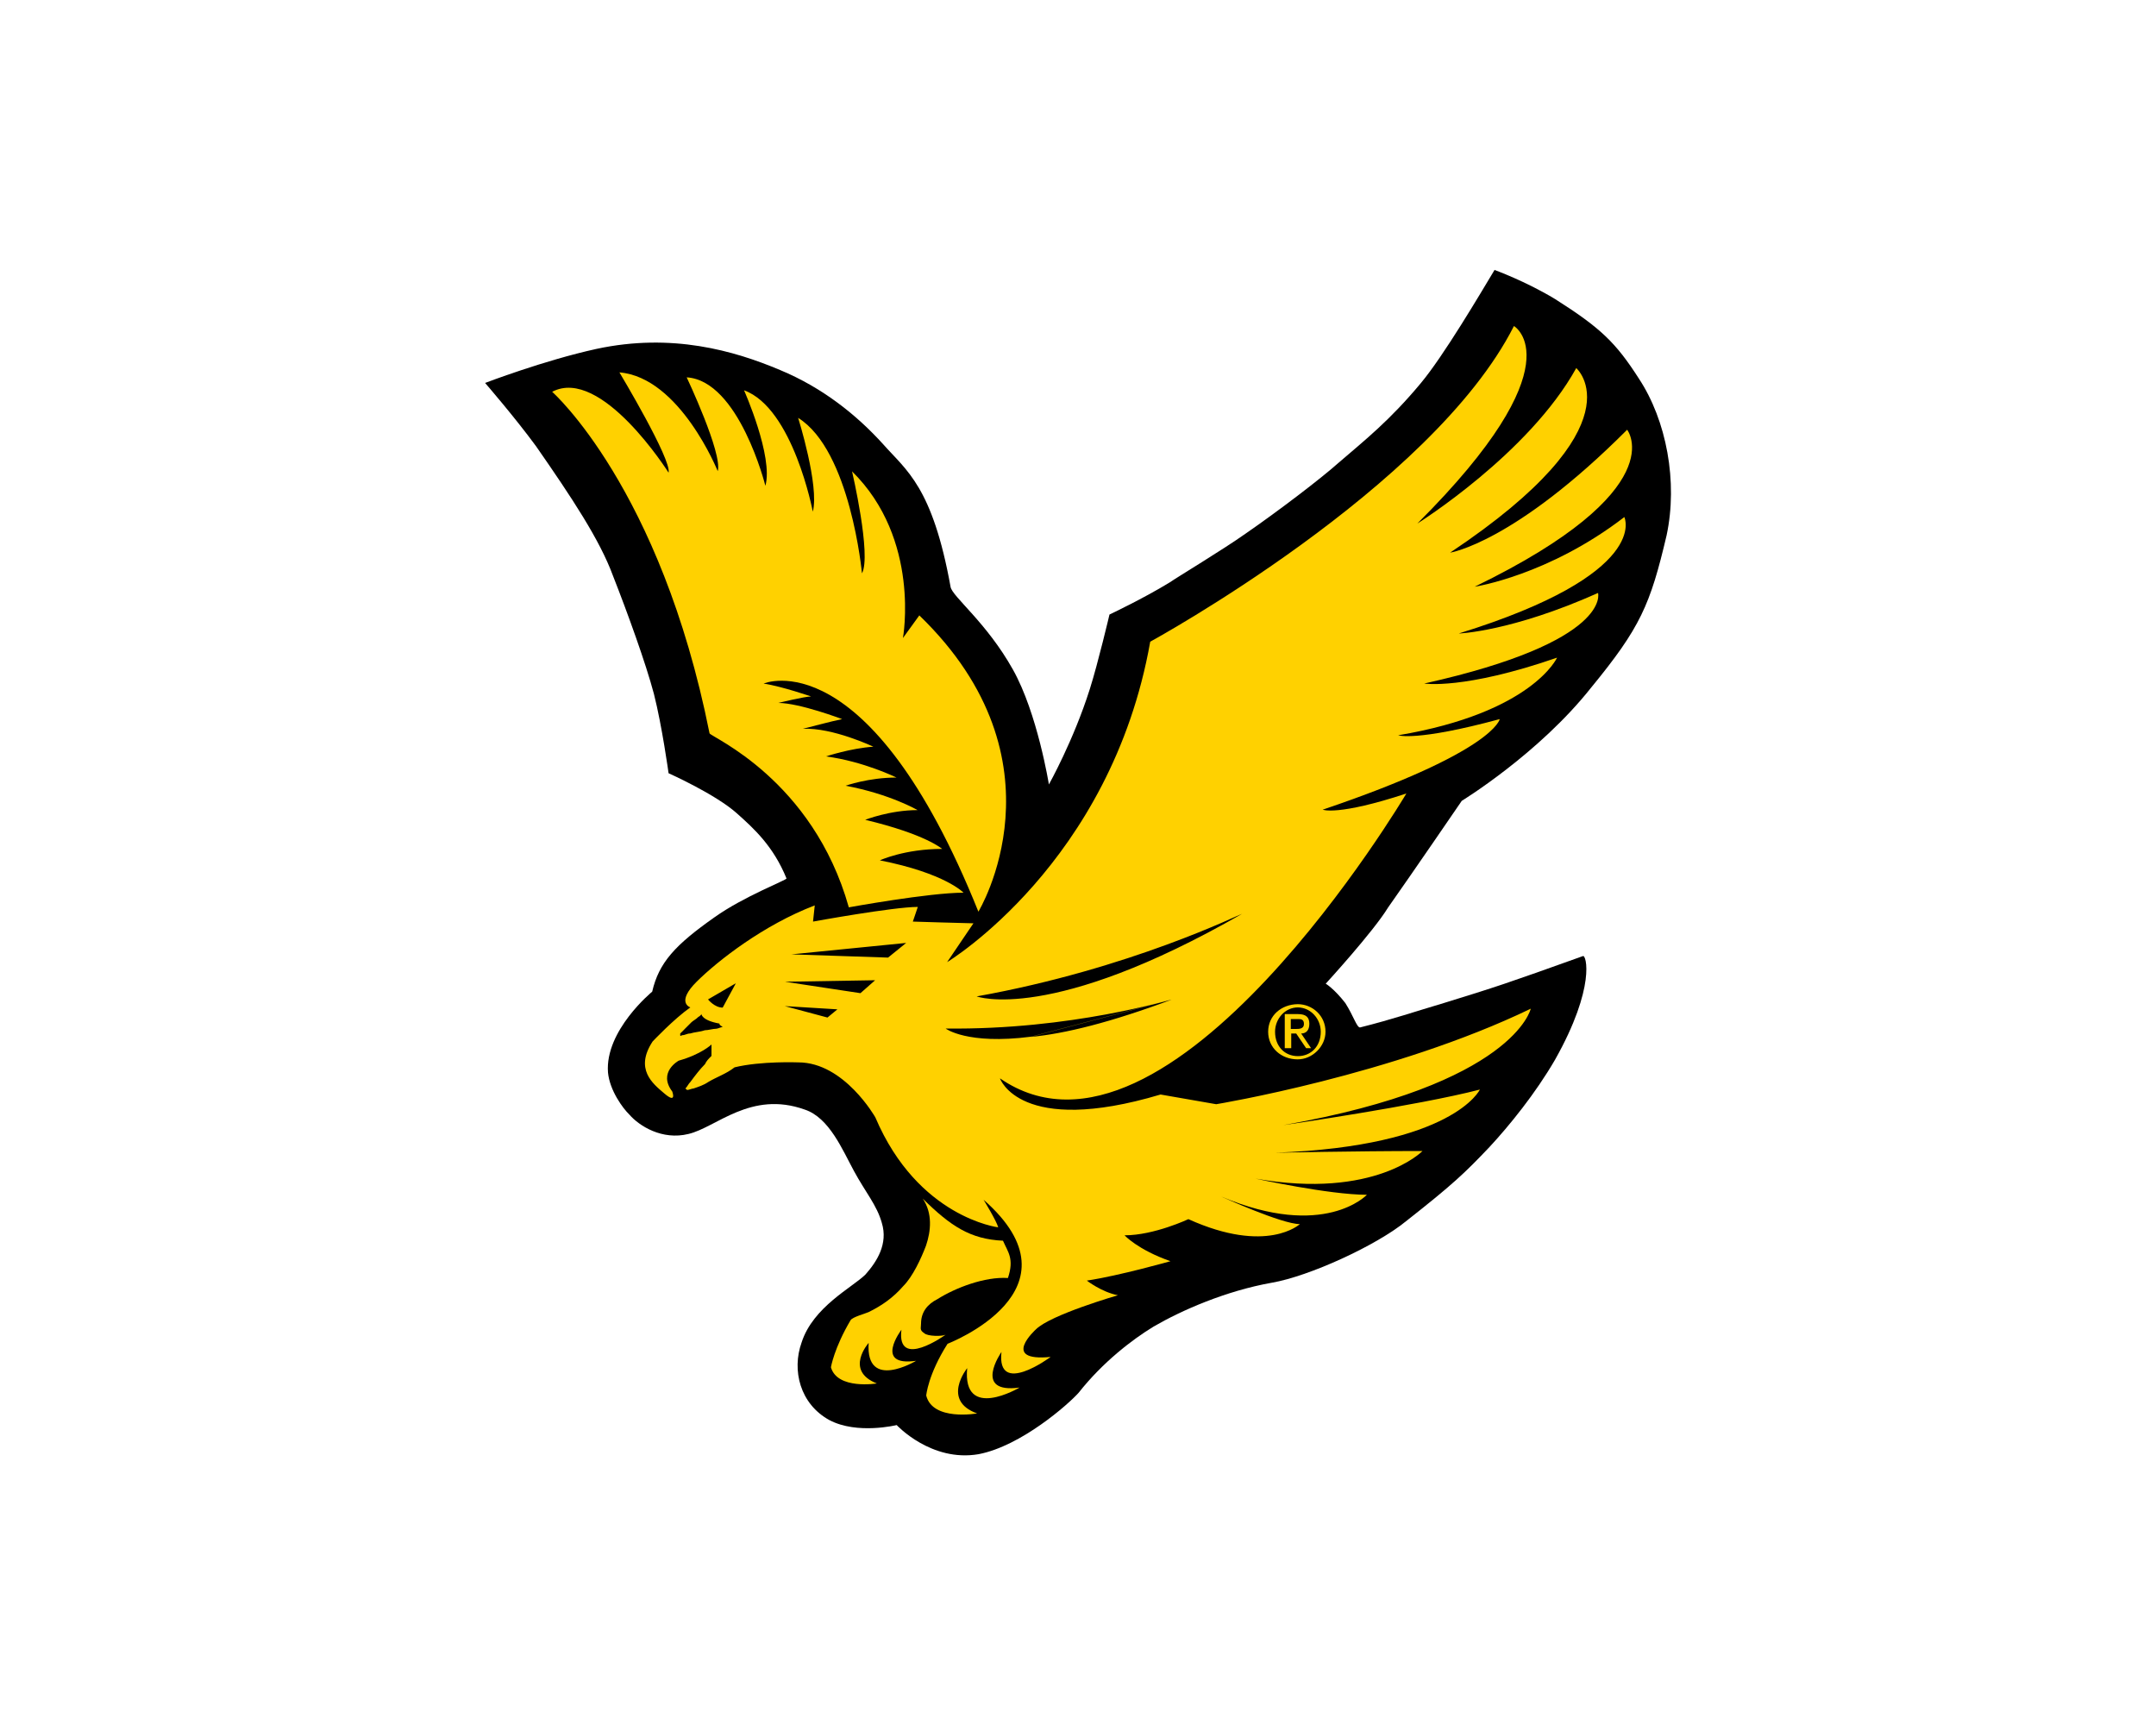 <?xml version="1.0" encoding="utf-8"?><!--Generator: Adobe Illustrator 24.2.3, SVG Export Plug-In . SVG Version: 6.00 Build 0)--><svg xmlns="http://www.w3.org/2000/svg" xmlns:xlink="http://www.w3.org/1999/xlink" xml:space="preserve" id="Слой_1" x="0px" y="0px" style="enable-background:new 0 0 1000 800" version="1.1" viewBox="0 0 1000 800"><style type="text/css">.st0{fill:#FFD100;}</style><path d="M535.1,615.2c12.9-7.5,33.4-16.5,54.7-20.3c17.5-3,48.6-17.3,62.3-28.5c22-17.3,27.4-22.5,38.8-34.5
	c9.1-9.8,21.3-24.8,30.4-40.5c19-33.8,14.4-48.8,12.9-48c-35.7,12.8-40.3,14.3-64.6,21.8c-12.9,3.8-23.6,7.5-38.8,11.3
	c-1.5,0-3-5.3-6.8-11.3c-5.3-6.8-9.1-9-9.1-9s22-24,28.9-35.3c10.6-15,34.2-49.5,34.2-49.5s35.7-21.8,60-52.5
	c22.8-27.8,27.4-38.3,35-70.6c5.3-24.8,0-53.3-12.9-72.8c-10.6-16.5-17.5-23.3-38.8-36.8c-13.7-8.3-28.1-13.5-28.1-13.5
	c-6.8,11.3-23.6,39.8-34.2,52.5c-14.4,17.3-25.8,26.3-38,36.8c-8.4,7.5-28.1,22.5-43.3,33c-10.6,7.5-31.9,20.3-35,22.5
	c-12.2,7.5-28.1,15-28.1,15s-5.3,22.5-9.1,34.5c-7.6,24-19,44.3-19,44.3s-5.3-33-16.7-53.3c-12.2-21.8-28.1-33.8-28.9-38.3
	c-8.4-46.5-20.5-54-31.2-66.1c-12.2-13.5-28.1-26.3-47.9-34.5c-21.3-9-50.2-17.3-85.1-9.8c-24.3,5.3-51.7,15.8-51.7,15.8
	s13.7,15.8,23.6,29.3c16.7,24,29.6,43.5,35.7,60.1c6.8,17.3,15.2,40.5,19,54.8c3.8,15,6.8,36.8,6.8,36.8s22,9.8,31.9,18.8
	c7.6,6.8,16.7,15,22.8,30c0,0.8-19.8,8.3-33.4,18c-18.2,12.8-25.8,21-28.9,34.5c0,0-22,18-20.5,37.5c0.8,8.3,6.8,16.5,9.9,19.5
	c4.6,5.3,15.2,12,27.4,9c12.9-3,28.9-20.3,54-11.3c11.4,3.8,17.5,18.8,22.8,28.5c5.3,9.8,10.6,15.8,12.9,24c3,9.8-2.3,18-7.6,24
	c-6.1,6-24.3,15-29.6,31.5c-4.6,12.8-0.8,28.5,12.9,36c12.9,6.8,31.2,2.3,31.2,2.3s16,17.3,38,13.5c19.8-3.8,41.8-23.3,46.4-28.5
	C511.5,631.7,525.2,621.2,535.1,615.2z"/><path d="M684,272.1c92.7-45,70.7-72.8,70.7-72.8c-52.4,52.5-82.1,57-82.1,57c88.9-59.3,58.5-85.6,58.5-85.6
	c-22,39.8-73.7,72.1-73.7,72.1c74.5-74.3,44.8-91.6,44.8-91.6c-38,75.1-168.7,146.4-168.7,146.4c-18.2,102.8-94.2,148.6-94.2,148.6
	l12.2-18c-2.3,0-28.1-0.8-28.1-0.8l2.3-6.8c-11.4,0-48.6,6.8-48.6,6.8l0.8-7.5c-23.6,9-44.8,25.5-54.7,35.3c-9.9,9.8-3,12-3,12
	c-7.6,5.3-17.5,15.8-17.5,15.8c-8.4,12.8,0,19.5,5.3,24c6.1,5.3,3.8-0.8,3.8-0.8c-6.8-9,3-14.3,3-14.3c10.6-3,15.2-7.5,15.2-7.5v5.3
	c-1.5,1.5-2.3,2.3-3,3.8c-2.3,2.3-4.6,5.3-6.8,8.3c-0.8,0.7-1.5,2.3-2.3,3l0.8,0.7c0.8,0,2.3-0.7,3-0.7c2.3-0.8,4.6-1.5,6.8-3
	c3.8-2.3,8.4-3.8,12.2-6.8c12.2-3,29.6-2.3,29.6-2.3c21.3,0,35.7,25.5,35.7,25.5c19.8,46.5,57,51,57,51c-0.8-3-6.8-12.8-6.8-12.8
	c47.9,42-16.7,66.8-16.7,66.8c-9.1,14.3-9.9,24-9.9,24c3,12,23.6,8.3,23.6,8.3c-16.7-6-4.6-21-4.6-21c-2.3,24.8,24.3,9,24.3,9
	c-22,3-8.4-16.5-8.4-16.5c-2.3,21,22.8,2.3,22.8,2.3c-23.6,2.3-6.8-12.8-6.8-12.8c6.8-6.8,38-15.8,38-15.8
	c-7.6-1.5-14.4-6.8-14.4-6.8c15.2-2.3,38.8-9,38.8-9c-15.2-5.3-21.3-12-21.3-12c13.7,0,29.6-7.5,29.6-7.5
	c36.5,16.5,51.7,2.3,51.7,2.3c-8.4,0-36.5-12.8-36.5-12.8c47.9,20.3,67.6-0.8,67.6-0.8c-17.5,0-51.7-7.5-51.7-7.5
	c55.5,9.8,77.5-12.8,77.5-12.8c-31.2,0-68.4,0.8-68.4,0.8c82.8-3,95-29.3,95-29.3c-28.9,7.5-91.2,16.5-91.2,16.5
	c107.2-18.8,114.8-54,114.8-54c-63.8,30.8-145.9,44.3-145.9,44.3l-25.8-4.5c-65.4,19.5-74.5-7.5-74.5-7.5
	c78.3,54,188.5-132.1,188.5-132.1c-31.9,10.5-38.8,7.5-38.8,7.5c79.8-27,82.1-42,82.1-42c-38.8,10.5-47.1,7.5-47.1,7.5
	c62.3-10.5,73.7-36,73.7-36c-43.3,15-61.6,12-61.6,12c87.4-19.5,80.6-42,80.6-42c-40.3,18-64.6,18.8-64.6,18.8
	c89.7-27.8,76.8-54,76.8-54C718.2,266.9,684,272.1,684,272.1z M335.2,476.3c-0.8,0-2.3,0.8-3,0.8c-1.5,0-3.8,0.7-5.3,0.7
	c-2.3,0.8-4.6,0.8-6.8,1.5c-1.5,0-2.3,0.8-3.8,0.8c0,0-0.8,0.7-0.8,0v-0.8c0.8-0.7,1.5-1.5,2.3-2.3c0.8-0.8,2.3-2.3,3-3
	c0.8-0.7,2.3-1.5,3-2.3c0,0,1.5-0.8,1.5-1.5c0,0,0,3,8.4,4.5C333.7,475.6,334.4,475.6,335.2,476.3
	C335.2,475.6,335.2,475.6,335.2,476.3C335.9,475.6,335.9,475.6,335.2,476.3z M335.2,467.3c-3.8,0-6.8-3.8-6.8-3.8l12.9-7.5
	L335.2,467.3z M388.4,468.1l-4.6,3.8l-19.8-5.3L388.4,468.1z M405.9,454.6l-6.8,6l-35-5.3L405.9,454.6z M420.3,437.3l-8.4,6.8
	l-44.8-1.5L420.3,437.3z M478.1,480.8c-29.6,3.8-39.5-3.8-39.5-3.8c58.5,0.7,104.1-13.5,104.9-13.5L478.1,480.8z M543.4,463.6
	c-28.1,10.5-49.4,15.8-65.4,17.3L543.4,463.6z M576.1,423.8c-88.9,51-123.1,38.3-123.1,38.3C524.4,449.3,575.3,423.8,576.1,423.8
	C576.1,423,576.1,423,576.1,423.8z" class="st0"/><path d="M418.1,616.7c-2.3,18.8,20.5,2.3,20.5,2.3c-1.5,0.8-8.4,0.8-9.9-0.7c-2.3-1.5-1.5-2.3-1.5-4.5
	c0-5.3,3-9,7.6-11.3c8.4-5.3,22-10.5,32.7-9.8c3-9,0-12-2.3-17.3c-15.2-0.7-24.3-6.8-37.2-19.5c4.6,6.8,3.8,15,1.5,21.8
	c-2.3,6-6.1,14.3-10.6,18.8c-4.6,5.3-9.9,9-16,12c-1.5,0.7-7.6,2.3-8.4,3.8c-7.6,12.8-9.1,21.8-9.1,21.8c3,10.5,21.3,7.5,21.3,7.5
	c-15.2-6-3.8-18.8-3.8-18.8c-1.5,22.5,22,8.3,22,8.3C405.1,633.9,418.1,616.7,418.1,616.7z" class="st0"/><path d="M393.7,420.8c0,0,37.2-6.8,53.2-6.8c0,0-8.4-9-38.8-15c0,0,11.4-5.3,28.9-5.3c0,0-7.6-6.8-35.7-13.5
	c0,0,11.4-4.5,24.3-4.5c0,0-12.9-7.5-33.4-11.3c0,0,10.6-3.8,23.6-3.8c0,0-15.2-7.5-32.7-9.8c0,0,11.4-3.8,22-4.5c0,0-19-9-32.7-8.3
	c0,0,14.4-3.8,18.2-4.5c0,0-19.8-7.5-29.6-7.5c0,0,12.2-3,15.2-3c0,0-12.9-4.5-22-6c0,0,48.6-21,99.6,105.8
	c0,0,42.6-69.8-27.4-137.4l-7.6,10.5c0,0,8.4-45.8-23.6-77.3c0,0,9.1,39,4.6,47.3c0,0-5.3-57-29.6-72.1c0,0,9.9,31.5,6.8,43.5
	c0,0-9.1-48-31.9-56.3c0,0,13.7,30.8,9.9,44.3c0,0-12.2-48.8-36.5-50.3c0,0,16.7,35.3,14.4,43.5c0,0-17.5-43.5-45.6-45.8
	c0,0,24.3,40.5,22.8,46.5c0,0-31.2-49.5-54-37.5c0,0,50.2,44.3,73,158.4C329.9,341.9,377,361.5,393.7,420.8z" class="st0"/><path d="M588.2,478.5c0,7.5,6.1,12.8,13.7,12.8c6.8,0,12.9-6,12.9-12.8c0-7.5-6.1-12.8-12.9-12.8
	C594.3,465.8,588.2,471,588.2,478.5z M612.6,478.5c0,6.8-4.6,11.3-10.6,11.3c-6.1,0-10.6-4.5-10.6-11.3c0-6,4.6-11.3,10.6-11.3
	C608,467.3,612.6,472.5,612.6,478.5z" class="st0"/><path d="M596.6,486.1h2.3v-6.8h2.3l4.6,6.8h2.3l-4.6-6.8c2.3,0,3.8-1.5,3.8-4.5c0-3-1.5-4.5-5.3-4.5h-6.1v15.8H596.6z
	 M598.8,472.6h3c1.5,0,3,0,3,2.3c0,2.3-2.3,2.3-3.8,2.3h-2.3V472.6z" class="st0"/></svg>
